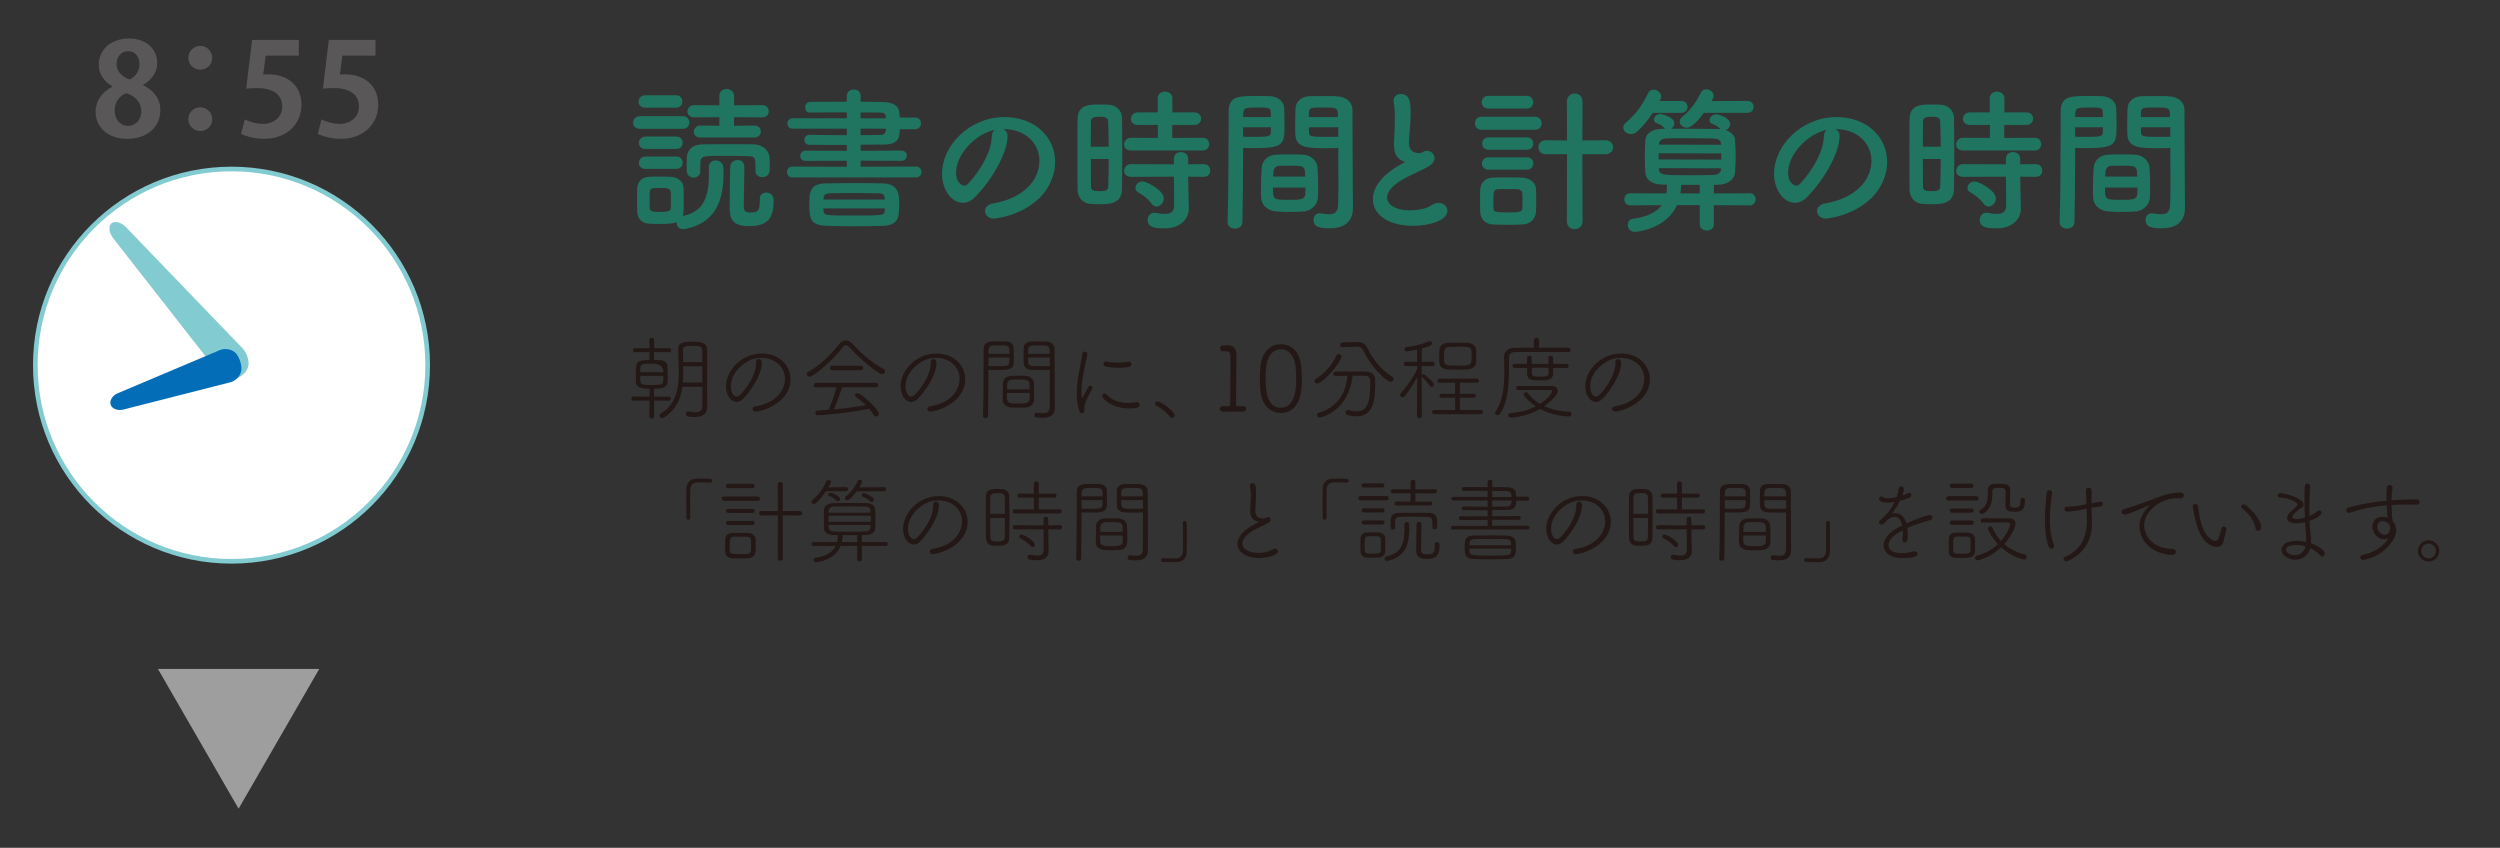 <svg xmlns="http://www.w3.org/2000/svg" id="_&#x30EC;&#x30A4;&#x30E4;&#x30FC;_2" data-name="&#x30EC;&#x30A4;&#x30E4;&#x30FC; 2" viewBox="0 0 468.64 158.93"><rect x="0" y="0" width="468.64" height="158.93" fill="#333333" stroke="none"/><defs><style>      .cls-1 {        fill: #231815;      }      .cls-2 {        fill: #595757;      }      .cls-3 {        fill: #82cbd1;      }      .cls-4 {        fill: #fff;      }      .cls-5, .cls-6 {        fill: none;      }      .cls-7 {        fill: #207561;      }      .cls-6 {        stroke: #82cbd1;        stroke-miterlimit: 10;        stroke-width: .87px;      }      .cls-8 {        fill: #036eb7;      }      .cls-9 {        fill: #9e9e9f;      }    </style></defs><g id="_&#x30EC;&#x30A4;&#x30E4;&#x30FC;_1-2" data-name="&#x30EC;&#x30A4;&#x30E4;&#x30FC; 1"><g><g><g><path class="cls-1" d="M122.61,75.09v2.94c0,.29-.22.43-.43.43-.22,0-.45-.14-.45-.43l.02-2.94-3.01.02c-.26,0-.4-.19-.4-.4,0-.19.14-.38.4-.38l3.01.02v-1.49c-1.24,0-2.49-.07-2.54-1.28-.02-.4-.02-.86-.02-1.33,0-2.38,0-2.76,2.56-2.76v-1.49l-2.73.02c-.24,0-.38-.19-.38-.38s.14-.38.38-.38l2.73.02-.02-1.55c0-.28.22-.41.45-.41.21,0,.43.14.43.41v1.55l2.83-.02c.26,0,.38.19.38.38s-.12.38-.38.38l-2.83-.02-.02,1.49c.43,0,.85,0,1.17.02.74.03,1.33.47,1.36,1.16.03.5.05,1.11.05,1.71,0,.41-.02.85-.03,1.21-.03.71-.54,1.14-1.54,1.23-.31.02-.66.05-1.02.05l.02,1.49,2.76-.02c.26,0,.38.19.38.38,0,.21-.12.4-.38.4l-2.76-.02ZM124.35,69.77q0-1.61-2.16-1.61c-1.76,0-2.12.05-2.16.9,0,.21-.02.45-.02.71h4.34ZM120.02,70.46c0,.35,0,.67.02.97.02.71.62.74,1.93.74.57,0,1.14-.02,1.49-.05.86-.09.9-.17.9-1.66h-4.34ZM132.58,76.14v.05c0,1-.45,1.99-2.33,1.99-1.64,0-1.68-.33-1.68-.59,0-.24.16-.47.4-.47h.09c.47.09.9.16,1.28.16.79,0,1.31-.29,1.31-1.21,0-1.02.02-2.25.02-3.56h-3.73c-.31,2.16-1.19,4.3-3.51,5.79-.1.07-.22.1-.31.1-.28,0-.5-.24-.5-.48,0-.14.07-.28.24-.38,3.01-1.81,3.37-4.99,3.37-7.69v-.73c-.02-1.26-.09-2.45-.09-3.59,0-1.43,1-1.47,2.82-1.47,1.17,0,2.56.03,2.59,1.49,0,.57.02,1.23.02,1.93,0,1.93-.03,4.2-.03,5.68,0,.55.02.98.02,1.28l.03,1.69ZM131.66,68.66h-3.58v1.09c0,.64-.02,1.3-.07,1.95h3.64v-3.04ZM131.66,67.88c0-.79-.02-1.54-.03-2.18-.02-.78-.5-.86-1.68-.86-1.42,0-1.92,0-1.92.86,0,.69.02,1.42.03,2.18h3.59Z"></path><path class="cls-1" d="M141.65,77.16c-.36,0-.57-.24-.57-.5,0-.22.17-.43.55-.5,3.9-.6,5.51-3.07,5.51-5.15s-1.68-3.92-4.42-3.92c-.26,0-.54.02-.81.05-1.95.19-4.91,2.5-4.91,5.22,0,.86.33,1.97,1.09,1.97.19,0,.4-.1.62-.29.48-.43,3.02-3.3,3.02-5.98v-.21c0-.38.22-.54.47-.54.57,0,.6.47.6.76,0,2.21-2.16,5.37-3.52,6.72-.4.4-.81.57-1.21.57-1.07,0-1.99-1.33-1.99-2.94,0-2.94,2.88-6.15,6.7-6.15,3.35,0,5.41,2.28,5.41,4.82,0,4.37-5.27,6.06-6.55,6.06Z"></path><path class="cls-1" d="M165.36,70.15c-.69,0-4.02-2.71-6.05-4.97-.28-.31-.5-.47-.73-.47-.21,0-.42.16-.66.47-1.93,2.47-5.44,5.44-6.15,5.44-.29,0-.52-.24-.52-.5,0-.17.1-.35.33-.47,2.11-1.09,4.37-3.39,5.72-5.15.35-.45.78-.69,1.23-.69.41,0,.86.22,1.3.67,1.73,1.87,3.68,3.59,5.8,4.68.21.1.29.26.29.43,0,.28-.24.55-.57.55ZM157.85,72.58c-.36,1.21-.95,2.87-1.55,4.16,2.06-.19,4.08-.45,6.03-.79-.59-.57-1.23-1.07-1.87-1.54-.12-.09-.19-.21-.19-.31,0-.19.21-.38.47-.38.74,0,4.01,3.04,4.01,3.83,0,.31-.28.52-.54.52-.14,0-.28-.07-.38-.22-.28-.45-.57-.86-.9-1.24-3.85.83-8.88,1.23-9.69,1.23-.26,0-.4-.22-.4-.45s.12-.43.36-.43c.71-.03,1.42-.09,2.11-.14.59-1.21,1.16-2.92,1.5-4.23l-3.87.03c-.28,0-.41-.21-.41-.4,0-.22.16-.45.43-.45h11.21c.29,0,.45.21.45.41,0,.22-.16.43-.45.43l-6.32-.03ZM155.99,69.39c-.28,0-.41-.21-.41-.41s.14-.41.41-.41h5.42c.28,0,.41.21.41.41s-.14.41-.43.41h-5.41Z"></path><path class="cls-1" d="M174.39,77.16c-.36,0-.57-.24-.57-.5,0-.22.17-.43.55-.5,3.9-.6,5.51-3.07,5.51-5.15s-1.68-3.92-4.42-3.92c-.26,0-.54.02-.81.05-1.95.19-4.91,2.5-4.91,5.22,0,.86.33,1.97,1.09,1.97.19,0,.4-.1.62-.29.48-.43,3.02-3.3,3.02-5.98v-.21c0-.38.22-.54.47-.54.57,0,.6.47.6.76,0,2.21-2.16,5.37-3.52,6.72-.4.4-.81.57-1.21.57-1.07,0-1.99-1.33-1.99-2.94,0-2.94,2.88-6.15,6.7-6.15,3.35,0,5.41,2.28,5.41,4.82,0,4.37-5.27,6.06-6.55,6.06Z"></path><path class="cls-1" d="M184.27,77.99c.12-3.21.1-8.77.12-12.51,0-1.49,1.16-1.49,2.69-1.49.59,0,1.19,0,1.52.02.9.03,1.38.55,1.42,1.17.02.48.03,1.07.03,1.64,0,.4-.02.79-.02,1.14-.03,1.4-1.11,1.4-3.26,1.4-.5,0-1.04,0-1.49-.03v1.74c0,2-.02,4.4-.07,6.89,0,.29-.24.43-.48.43s-.47-.14-.47-.4v-.02ZM189.23,66.33c0-1.52,0-1.59-1.95-1.59s-1.99.09-1.99,1.59h3.94ZM185.29,67.02v1.59c.45.03,1.19.03,1.87.03,2.02,0,2.06-.02,2.06-1.62h-3.92ZM192.25,76.38c-.5.03-.97.05-1.43.05-.4,0-.81-.02-1.24-.05-1-.07-1.61-.64-1.62-1.4v-.74c0-.79.02-1.71.05-2.42.03-.69.57-1.31,1.54-1.36.52-.03.97-.03,1.42-.03s.88,0,1.33.03c.92.05,1.43.64,1.49,1.28.05.66.07,1.45.07,2.19,0,.38,0,.73-.02,1.04-.03.78-.6,1.36-1.57,1.42ZM192.98,71.99c-.03-.83-.85-.85-1.88-.85-.43,0-.9,0-1.31.02-.69.02-.97.48-.98.81-.02.24-.03.62-.03,1h4.23l-.02-.98ZM188.76,73.67v.81c0,1,.26,1.17,2.14,1.17,1.09,0,2.07,0,2.11-.88v-1.11h-4.25ZM195.26,69.37c-.74,0-1.45-.02-1.85-.03-1.11-.05-1.5-.64-1.52-1.36,0-.33-.02-.71-.02-1.11,0-.57.02-1.16.03-1.68.02-.64.5-1.14,1.38-1.17.33-.02.97-.02,1.59-.02.47,0,.9,0,1.19.02,1.26.05,1.62.74,1.62,1.4.03,2.94.03,6.11.03,8.72,0,.83.02,1.57.02,2.18,0,1.05-.36,2-2.3,2-1.38,0-1.52-.17-1.52-.52,0-.22.16-.45.41-.45h.07c.45.07.81.1,1.14.1.83,0,1.23-.29,1.24-1.24,0-.22.02-.54.02-5.8v-1.07c-.47.03-1.02.03-1.55.03ZM196.78,66.33c0-1.59-.17-1.59-2-1.59-2.06,0-2.06.03-2.06,1.59h4.06ZM192.72,67.02c0,1.61,0,1.62,2.14,1.62.71,0,1.5,0,1.95-.03,0-.59-.02-1.12-.02-1.59h-4.08Z"></path><path class="cls-1" d="M202.3,77c-.33-1.05-.45-2.16-.45-3.25,0-2.97.9-5.87,1.02-7.39.03-.33.24-.45.45-.45.24,0,.52.17.52.45,0,.03-.02.07-.02.1-.33,1.71-1.11,4.78-1.11,6.91,0,.05.02,1.19.17,1.19.05,0,.1-.07.17-.22.22-.48.79-1.52.97-1.81.09-.16.22-.22.35-.22.22,0,.43.19.43.4,0,.07-.02.12-.05.19-.55.95-1.49,2.57-1.49,3.71,0,.07.02.14.02.22v.07c0,.22-.07.57-.47.57-.19,0-.41-.14-.52-.47ZM211.71,76.57c-3.13,0-5.11-1.76-5.11-2.35,0-.24.22-.45.48-.45.14,0,.29.07.43.22.92,1.07,2.33,1.54,3.99,1.54.47,0,.97-.05,1.49-.12.05,0,.09-.02.12-.02.35,0,.5.24.5.48,0,.38-.17.69-1.9.69ZM209.62,68.95c-.79,0-1.64-.09-2.37-.26-.28-.07-.4-.26-.4-.45,0-.22.19-.47.47-.47.03,0,.07,0,.12.02.64.14,1.31.19,1.95.19.76,0,1.49-.07,2.14-.16h.09c.31,0,.48.21.48.45,0,.29-.02.67-2.49.67Z"></path><path class="cls-1" d="M219.68,78.33c-.14,0-.29-.07-.4-.22-.5-.76-1.66-1.62-2.5-2.06-.17-.09-.26-.24-.26-.38,0-.22.17-.43.45-.43.57,0,3.21,1.81,3.21,2.61,0,.29-.24.48-.5.48Z"></path><path class="cls-1" d="M233.03,77.18h-.03c-.48-.02-1.11-.03-1.74-.03-.76,0-1.52.02-2.02.03-.38.02-.55-.26-.55-.52s.17-.52.52-.52h.03c.26.02.69.02,1.04.02.24,0,.33-.12.33-.35.03-1.85.05-4.7.05-6.74,0-1.12,0-2-.02-2.33-.02-.52-.17-.92-.88-.92-.12,0-.26.02-.45.03h-.05c-.36,0-.55-.28-.55-.55s.19-.55.55-.55.5-.02.85-.02h.05c1.42,0,1.62.93,1.62,2.31,0,.43-.02.85-.02,1.26-.02,1.73-.05,4.15-.05,6.41v1.09c0,.21.12.35.35.35.29,0,.69,0,.95-.02.38-.02.57.24.57.52,0,.26-.17.52-.54.52Z"></path><path class="cls-1" d="M236.27,73.2c-.07-.74-.1-1.47-.1-2.21,0-.67.03-1.36.09-2.07.22-2.85,1.76-4.39,3.85-4.39s3.56,1.45,3.82,4.2c.07.78.12,1.54.12,2.28,0,1.87-.12,6.39-3.94,6.39-2.06,0-3.58-1.45-3.83-4.2ZM242.97,70.87c0-.69-.03-1.38-.1-2.02-.19-2.07-1.21-3.37-2.76-3.37s-2.59,1.35-2.78,3.44c-.05.64-.09,1.3-.09,1.95,0,3.09.55,5.56,2.87,5.56,2.85,0,2.87-4.08,2.87-5.56Z"></path><path class="cls-1" d="M246.41,71.41c0-.16.09-.31.26-.41,1.81-1.11,3.01-2.61,3.85-4.32.1-.22.28-.31.45-.31.26,0,.5.22.5.5,0,.07-.02.14-.05.22-1.28,2.59-3.82,4.8-4.49,4.8-.31,0-.52-.24-.52-.48ZM247.41,78.28c-.31,0-.52-.24-.52-.48,0-.17.12-.35.36-.43,3.73-1.14,5.04-3.94,5.35-6.93-.81,0-1.61.02-2.26.02-.28,0-.41-.19-.41-.4s.16-.41.43-.41c1-.02,2.18-.02,3.32-.02.83,0,1.66,0,2.38.02,1.07.02,1.74.57,1.74,1.64,0,3.82-.31,6.75-3.54,6.75-.52,0-1.09-.09-1.69-.24-.21-.05-.31-.24-.31-.43,0-.26.16-.5.45-.5.05,0,.1,0,.16.02.54.14,1.02.22,1.47.22,1.88,0,2.52-1.47,2.52-5.46,0-.57-.09-1.21-1.02-1.21-.64,0-1.43-.02-2.28-.02-.76,6.87-6.08,7.86-6.15,7.86ZM251.66,65.09h-.02c-.29,0-.43-.22-.43-.45s.14-.45.43-.45l2.68-.07h.09c.78,0,1.47.22,1.85,1,1.05,2.16,2.49,4.11,4.68,5.44.21.12.29.29.29.47,0,.29-.24.55-.55.55-.78,0-3.71-2.83-5.11-5.84-.26-.57-.71-.76-1.3-.76h-.09l-2.52.1Z"></path><path class="cls-1" d="M265.67,70.68c-.66,1.3-1.61,2.68-2.33,3.58-.12.16-.28.22-.41.22-.26,0-.47-.21-.47-.45,0-.12.03-.24.16-.36.86-.9,2.37-2.94,3.06-4.58l-.02-.48-2.11.02c-.28,0-.41-.21-.41-.41s.14-.41.41-.41h2.11l-.03-2.26c-.48.1-1.76.33-1.95.33-.24,0-.4-.22-.4-.43,0-.19.1-.35.31-.38,1.42-.19,2.88-.48,4.28-1.09.05-.02.1-.03.16-.03.22,0,.43.21.43.43s-.22.52-1.92.95l-.03,2.49h2.02c.28,0,.41.21.41.41s-.14.41-.41.41l-2.02-.02c-.02.79-.02,1.47-.02,1.64v.07c.05-.1.19-.19.33-.19.24,0,1.97,1.45,1.97,1.92,0,.26-.22.48-.45.48-.12,0-.22-.05-.31-.19-.35-.52-1.07-1.35-1.47-1.68-.03-.03-.05-.03-.07-.07.02,1.59.05,7.38.05,7.38,0,.28-.22.41-.47.41-.22,0-.45-.14-.45-.41l.05-7.29ZM268.83,77.64c-.26,0-.38-.19-.38-.4,0-.19.12-.38.38-.38h3.96l-.02-2.3h-2.56c-.24,0-.38-.19-.38-.38,0-.17.14-.36.38-.36h2.56v-2.07h-2.97c-.26,0-.38-.19-.38-.38s.12-.38.38-.38h7.08c.24,0,.36.19.36.38s-.12.38-.36.38h-3.23v2.07h2.66c.24,0,.36.19.36.36,0,.19-.12.38-.36.38h-2.66v2.3h3.97c.24,0,.36.19.36.38,0,.21-.12.4-.36.4h-8.79ZM275.1,69.25c-.5.03-1.11.05-1.69.05-.69,0-1.4-.02-1.99-.05-1.07-.05-1.59-.59-1.61-1.38,0-.22-.02-.57-.02-.92,0-.48.02-1.02.03-1.3.05-.76.62-1.35,1.55-1.38.57-.02,1.23-.03,1.88-.03s1.31.02,1.85.03c.92.03,1.57.59,1.61,1.35.02.35.02,1.05.02,1.62v.59c-.03.76-.6,1.35-1.64,1.42ZM273.26,65c-.57,0-1.14.02-1.54.03-.97.05-1.04.52-1.04,1.93,0,1.54.05,1.57,2.59,1.57s2.59-.03,2.59-1.8,0-1.74-2.61-1.74Z"></path><path class="cls-1" d="M287.54,63.82c0-.33.24-.48.48-.48s.48.16.48.48l-.02,1.35c1.95,0,4.02,0,5.51.02.29,0,.43.21.43.4,0,.21-.16.41-.43.41-1.57-.02-4.01-.02-6.17-.02-1.57,0-2.99,0-3.8.02-.86.02-1.17.45-1.17,1.12,0,.59.02,1.23.02,1.88,0,2.92-.17,6.41-1.68,8.58-.12.19-.28.26-.43.26-.28,0-.5-.21-.5-.45,0-.07.02-.16.07-.22,1.42-2,1.66-4.87,1.66-7.5,0-.93-.03-1.83-.05-2.66v-.03c0-1.11.71-1.76,1.95-1.78.95-.02,2.25-.03,3.64-.03v-1.35ZM290.89,72.37c.73,0,1.12.38,1.12.88,0,1.09-2.31,2.76-2.52,2.9,1.24.57,2.78.95,4.68,1.02.26,0,.41.22.41.45s-.16.45-.5.45c-.26,0-2.92-.09-5.37-1.42-2.59,1.5-5.37,1.64-5.51,1.64-.29,0-.45-.22-.45-.43s.12-.4.4-.41c1.9-.16,3.47-.6,4.75-1.28-1.36-.92-2.3-2-2.3-2.25,0-.22.24-.41.47-.41.12,0,.22.03.29.14.6.79,1.35,1.5,2.31,2.07,1.42-.92,2.31-2.11,2.31-2.35,0-.17-.17-.26-.54-.26h-.07c-.43.02-4.54.02-5.79.02-.24,0-.38-.19-.38-.4,0-.17.12-.36.36-.36h6.3ZM291.15,68.97c0,.38,0,.78-.02,1.14-.05,1.19-1.21,1.19-2.5,1.19-1.4,0-2.33-.02-2.35-1.19,0-.33-.02-.73-.02-1.14h-2.35c-.26,0-.38-.19-.38-.38s.12-.38.38-.38h2.33c0-.4.02-.81.02-1.17,0-.24.22-.36.45-.36.21,0,.43.12.43.36,0,.35-.02.76-.02,1.17h3.16c0-.4,0-.81-.02-1.17v-.02c0-.22.21-.35.41-.35.22,0,.45.14.47.38v1.16h2.54c.26,0,.38.19.38.38s-.12.38-.38.38h-2.54ZM287.14,68.94c0,.36,0,.71.02,1,.03.62.38.67,1.57.67,1.28,0,1.54-.12,1.54-.67,0-.29.02-.64.02-1h-3.14Z"></path><path class="cls-1" d="M302.74,77.16c-.36,0-.57-.24-.57-.5,0-.22.17-.43.55-.5,3.9-.6,5.51-3.07,5.51-5.15s-1.68-3.92-4.42-3.92c-.26,0-.54.02-.81.05-1.95.19-4.91,2.5-4.91,5.22,0,.86.33,1.97,1.09,1.97.19,0,.4-.1.62-.29.48-.43,3.02-3.3,3.02-5.98v-.21c0-.38.22-.54.47-.54.57,0,.6.47.6.76,0,2.21-2.16,5.37-3.52,6.72-.4.4-.81.57-1.21.57-1.07,0-1.99-1.33-1.99-2.94,0-2.94,2.88-6.15,6.7-6.15,3.35,0,5.41,2.28,5.41,4.82,0,4.37-5.27,6.06-6.55,6.06Z"></path><path class="cls-1" d="M129.4,91.78c-.02.62-.03,1.35-.03,2.14,0,.98.02,2.04.03,3.14,0,.24-.19.38-.38.38-.17,0-.35-.12-.35-.36,0-.97-.02-1.92-.02-2.83s.02-1.78.02-2.56c.02-1.14.62-1.92,1.85-1.95.29-.02.57-.02.85-.02,1.95,0,2.14.02,2.14.4,0,.19-.14.36-.38.36h-.05c-.57-.05-.93-.05-2.38-.05-.73.02-1.26.43-1.3,1.35Z"></path><path class="cls-1" d="M135.72,93.88c-.28,0-.43-.21-.43-.41,0-.19.16-.4.43-.4h6.32c.29,0,.43.21.43.4,0,.21-.14.41-.43.41h-6.32ZM138.69,104.68c-.57,0-1.12-.02-1.47-.03-.81-.05-1.24-.54-1.28-1.24-.02-.35-.02-.76-.02-1.17s0-.81.02-1.09c.03-.69.45-1.21,1.24-1.24.4-.02.92-.03,1.42-.03.62,0,1.24.02,1.68.03.78.03,1.33.52,1.36,1.14.02.33.03.85.03,1.33,0,1.16,0,2.19-1.47,2.28-.38.02-.95.03-1.52.03ZM136.48,91.5c-.26,0-.4-.21-.4-.41,0-.19.14-.4.4-.4h4.58c.26,0,.4.21.4.4,0,.21-.14.41-.4.41h-4.58ZM136.51,96.15c-.28,0-.41-.19-.41-.38s.14-.38.41-.38h4.58c.26,0,.4.19.4.38s-.14.38-.4.38h-4.58ZM136.51,98.41c-.28,0-.41-.19-.41-.38s.14-.38.41-.38h4.58c.26,0,.4.19.4.38s-.14.38-.4.38h-4.58ZM140.8,102.24c0-1.24-.05-1.61-.81-1.62-.29-.02-.78-.02-1.24-.02s-.93,0-1.21.02c-.76.03-.76.64-.76,1.66,0,.35,0,.69.02.93.05.59.24.67,1.93.67,1.57,0,1.99,0,2.04-.69.02-.24.03-.6.03-.95ZM145.81,96.61l-3.07.02c-.28,0-.43-.21-.43-.43,0-.21.16-.41.43-.41l3.07.02-.02-4.99c0-.33.24-.48.48-.48s.48.16.48.48l-.02,4.99,3.16-.02c.31,0,.47.21.47.43,0,.21-.16.41-.47.41l-3.16-.02.02,8.08c0,.29-.24.43-.48.43s-.48-.14-.48-.43l.02-8.08Z"></path><path class="cls-1" d="M161.57,102.33v2.49c0,.28-.22.41-.43.41-.22,0-.45-.14-.45-.41v-2.49h-3.11c-1.09,2.76-4.47,3.07-4.61,3.07-.31,0-.47-.22-.47-.43,0-.19.1-.38.33-.41,2.07-.28,3.25-1.05,3.82-2.23l-4.18.02c-.26,0-.38-.19-.38-.38,0-.17.12-.36.38-.36h4.44c.1-.4.16-.83.16-1.3-.31,0-.6-.02-.9-.02-1.09-.02-1.69-.52-1.71-1.28-.02-.69-.02-1.24-.02-1.76s0-1.04.02-1.66c.02-.62.57-1.24,1.69-1.28.92-.03,2-.03,3.09-.03s2.23,0,3.23.03c.97.02,1.55.54,1.59,1.19.03.6.05,1.16.05,1.71s-.02,1.12-.05,1.78c-.03.78-.66,1.28-1.66,1.3-.26,0-.54.02-.83.02v1.3h4.46c.28,0,.4.19.4.36,0,.19-.12.38-.4.38l-4.46-.02ZM154.83,92.09c-.38.57-1.69,2.38-2.26,2.38-.24,0-.45-.19-.45-.4,0-.1.05-.22.17-.33,1.21-1.05,2-2.16,2.64-3.56.07-.16.22-.22.36-.22.24,0,.5.17.5.41,0,.19-.47.93-.5.98l3.33-.03c.24,0,.36.19.36.38s-.12.38-.36.38h-3.8ZM156.82,93.88c-.4-.47-.97-.74-1.38-.9-.14-.05-.19-.16-.19-.24,0-.19.17-.38.43-.38s1.81.66,1.81,1.17c0,.24-.24.45-.45.45-.09,0-.17-.03-.22-.1ZM163.19,96.11c0-.12-.02-.24-.02-.36-.03-.5-.36-.78-1.05-.79-.79-.02-1.81-.03-2.85-.03s-2.07.02-2.9.03c-.69.02-1.02.4-1.04.81l-.02.35h7.88ZM155.32,96.68v1.14h7.91c.02-.19.02-.38.02-.57s0-.38-.02-.57h-7.91ZM163.19,98.41h-7.88l.02.4c.02.52.33.79,1.05.83.81.02,1.83.03,2.85.03s2.06-.02,2.9-.03c.66-.02,1.02-.28,1.04-.81l.02-.41ZM160.69,100.31h-2.71c-.02.47-.07.9-.17,1.31h2.88v-1.31ZM160.6,92.09c-.52.73-1.36,1.69-1.76,1.69-.26,0-.47-.19-.47-.4,0-.1.05-.21.17-.31,1.17-.93,1.73-1.87,2.26-2.94.07-.16.21-.21.35-.21.24,0,.48.17.48.4,0,.03-.03.24-.54,1.04l4.65-.03c.24,0,.36.19.36.38s-.12.38-.36.38h-5.15ZM163.12,93.99c-.4-.47-.98-.73-1.4-.88-.14-.05-.21-.16-.21-.26,0-.19.19-.38.45-.38.33,0,1.85.69,1.85,1.21,0,.24-.22.43-.43.43-.1,0-.19-.03-.26-.12Z"></path><path class="cls-1" d="M174.85,103.88c-.36,0-.57-.24-.57-.5,0-.22.17-.43.55-.5,3.9-.6,5.51-3.07,5.51-5.15s-1.68-3.92-4.42-3.92c-.26,0-.54.02-.81.05-1.95.19-4.91,2.5-4.91,5.22,0,.86.33,1.97,1.09,1.97.19,0,.4-.1.62-.29.48-.43,3.02-3.3,3.02-5.98v-.21c0-.38.22-.54.47-.54.57,0,.6.47.6.76,0,2.21-2.16,5.37-3.52,6.72-.4.4-.81.57-1.21.57-1.07,0-1.99-1.33-1.99-2.94,0-2.94,2.88-6.15,6.7-6.15,3.35,0,5.41,2.28,5.41,4.82,0,4.37-5.27,6.06-6.55,6.06Z"></path><path class="cls-1" d="M186.95,102.31c-.28,0-.55,0-.83-.02-.79-.05-1.3-.66-1.31-1.45-.02-1.07-.02-2.54-.02-3.97s0-2.85.02-3.82c.03-1.38,1.26-1.4,2.19-1.4.28,0,.55.02.79.03.85.05,1.38.62,1.4,1.3.03,1,.05,2.31.05,3.66,0,1.54-.02,3.09-.05,4.2-.03,1.38-1.04,1.47-2.25,1.47ZM188.38,96.32c0-1.17,0-2.3-.03-3.09-.03-.74-.52-.79-1.35-.79s-1.31.02-1.35.81c-.02.71-.03,1.85-.03,3.07h2.76ZM185.62,97.1c0,1.38.02,2.75.03,3.59.02.74.33.81,1.33.81.81,0,1.35-.05,1.36-.83.03-.93.03-2.25.03-3.58h-2.76ZM190.24,96.25c-.28,0-.41-.19-.41-.38,0-.21.14-.4.41-.4l3.58.02-.02-2.21-2.68.02c-.28,0-.41-.19-.41-.38s.14-.4.41-.4l2.68.02v-1.9c0-.28.22-.41.45-.41.24,0,.47.14.47.41v1.9l2.95-.02c.26,0,.4.19.4.38,0,.21-.14.4-.4.4l-2.95-.02v2.21l3.94-.02c.26,0,.38.19.38.38,0,.21-.12.4-.38.4h-8.41ZM195.63,99.22l-5.39.02c-.28,0-.4-.19-.4-.38,0-.21.14-.41.4-.41l5.37.02v-1.19c0-.28.22-.4.45-.4.21,0,.43.12.43.4l.02,1.19,2.23-.02c.24,0,.36.19.36.4,0,.19-.12.4-.36.4l-2.23-.02.02,2.18.05,1.73v.1c0,.81-.36,1.78-2.25,1.78-1.68,0-1.71-.36-1.71-.59s.16-.45.43-.45h.09c.5.09.95.16,1.33.16.73,0,1.17-.26,1.17-1.09l-.02-3.82ZM193.23,102.38c-.54-.71-1.54-1.26-1.99-1.49-.14-.07-.21-.17-.21-.28,0-.21.21-.41.45-.41.41,0,2.52,1.21,2.52,1.88,0,.28-.19.5-.43.5-.1,0-.24-.07-.35-.21Z"></path><path class="cls-1" d="M201.73,104.71c.12-3.21.1-8.77.12-12.51,0-1.49,1.16-1.49,2.69-1.49.59,0,1.19,0,1.52.02.9.03,1.38.55,1.42,1.17.02.48.03,1.07.03,1.64,0,.4-.02.79-.02,1.14-.03,1.4-1.11,1.4-3.26,1.4-.5,0-1.04,0-1.49-.03v1.74c0,2-.02,4.4-.07,6.89,0,.29-.24.43-.48.43s-.47-.14-.47-.4v-.02ZM206.69,93.05c0-1.52,0-1.59-1.95-1.59s-1.99.09-1.99,1.59h3.94ZM202.75,93.75v1.59c.45.03,1.19.03,1.87.03,2.02,0,2.06-.02,2.06-1.62h-3.92ZM209.71,103.11c-.5.03-.97.05-1.43.05-.4,0-.81-.02-1.24-.05-1-.07-1.61-.64-1.62-1.4v-.74c0-.79.02-1.71.05-2.42.03-.69.57-1.31,1.54-1.36.52-.03.97-.03,1.42-.03s.88,0,1.33.03c.92.05,1.43.64,1.49,1.28.05.66.07,1.45.07,2.19,0,.38,0,.73-.02,1.04-.03.78-.6,1.36-1.57,1.42ZM210.44,98.72c-.03-.83-.85-.85-1.88-.85-.43,0-.9,0-1.31.02-.69.02-.97.48-.98.81-.02.24-.03.62-.03,1h4.23l-.02-.98ZM206.22,100.4v.81c0,1,.26,1.17,2.14,1.17,1.09,0,2.07,0,2.11-.88v-1.11h-4.25ZM212.72,96.09c-.74,0-1.45-.02-1.85-.03-1.11-.05-1.5-.64-1.52-1.36,0-.33-.02-.71-.02-1.11,0-.57.02-1.16.03-1.68.02-.64.5-1.14,1.38-1.17.33-.02.97-.02,1.59-.02.47,0,.9,0,1.19.02,1.26.05,1.62.74,1.62,1.4.03,2.94.03,6.11.03,8.72,0,.83.02,1.57.02,2.18,0,1.05-.36,2-2.3,2-1.38,0-1.52-.17-1.52-.52,0-.22.16-.45.41-.45h.07c.45.07.81.1,1.14.1.83,0,1.23-.29,1.24-1.24,0-.22.02-.54.02-5.8v-1.07c-.47.03-1.02.03-1.55.03ZM214.24,93.05c0-1.59-.17-1.59-2-1.59-2.06,0-2.06.03-2.06,1.59h4.06ZM210.18,93.75c0,1.61,0,1.62,2.14,1.62.71,0,1.5,0,1.95-.03,0-.59-.02-1.12-.02-1.59h-4.08Z"></path><path class="cls-1" d="M221.73,103.32c.02-.62.03-1.35.03-2.14,0-.98-.02-2.04-.03-3.14,0-.24.19-.38.38-.38.17,0,.35.12.35.36.02.97.02,1.92.02,2.83s0,1.76-.02,2.56c-.02,1.14-.62,1.92-1.85,1.95-.29.02-.57.02-.85.02-1.95,0-2.14-.02-2.14-.4,0-.19.14-.36.38-.36h.05c.48.05.81.05,2.38.05.73-.02,1.26-.43,1.3-1.35Z"></path><path class="cls-1" d="M234.36,95.65c0-.36.02-.73.05-1.09.05-.6.07-1.12.07-1.54,0-.92-.09-1.43-.17-1.85-.02-.05-.02-.1-.02-.14,0-.31.24-.47.48-.47.57,0,.69.54.69,2.11,0,.45-.02.98-.07,1.66-.03.38-.07.81-.07,1.23,0,1.02.29,1.64,1.57,1.64.24,0,.47-.14.62-.21.07-.03.14-.05.21-.05.26,0,.48.21.48.47,0,.19-.1.38-.4.57-.59.36-2.07,1-2.85,1.45-1.33.76-2.06,1.68-2.06,2.47,0,1.26,1.66,1.74,3.06,1.74s2.33-.47,2.59-.64c.17-.12.35-.17.48-.17.31,0,.52.22.52.48,0,.92-2.45,1.3-3.37,1.3-2.78,0-4.2-1.26-4.2-2.66,0-1.04.76-2.23,2.59-3.33.52-.31,1.16-.6,1.49-.81-1.05-.09-1.71-.76-1.71-2.16Z"></path><path class="cls-1" d="M248.68,91.78c-.02.62-.03,1.35-.03,2.14,0,.98.02,2.04.03,3.14,0,.24-.19.38-.38.38-.17,0-.35-.12-.35-.36,0-.97-.02-1.92-.02-2.83s.02-1.78.02-2.56c.02-1.14.62-1.92,1.85-1.95.29-.02.57-.02.85-.02,1.95,0,2.14.02,2.14.4,0,.19-.14.36-.38.36h-.05c-.57-.05-.93-.05-2.38-.05-.73.02-1.26.43-1.3,1.35Z"></path><path class="cls-1" d="M255.06,93.78c-.29,0-.45-.19-.45-.38,0-.22.17-.43.45-.43h4.82c.29,0,.43.21.43.4,0,.21-.14.41-.43.41h-4.82ZM258.37,104.52c-.36.02-.74.03-1.12.03s-.73-.02-1.07-.03c-.73-.05-1.12-.5-1.14-1.14,0-.45-.02-.86-.02-1.26s.02-.78.02-1.16c.02-.64.41-1.11,1.11-1.14.38-.02.74-.03,1.07-.03.41,0,.81.02,1.23.03.67.03,1.19.45,1.21,1.04.02.4.02.85.02,1.28s0,.85-.02,1.23c-.02.62-.45,1.11-1.28,1.16ZM255.65,91.38c-.28,0-.41-.19-.41-.38s.16-.4.41-.4h3.47c.26,0,.4.19.4.38,0,.21-.14.4-.4.4h-3.47ZM255.66,96.06c-.28,0-.42-.19-.42-.38s.16-.4.42-.4h3.49c.26,0,.4.19.4.38,0,.21-.14.4-.4.4h-3.49ZM255.66,98.31c-.28,0-.42-.17-.42-.36s.16-.4.42-.4h3.49c.26,0,.4.19.4.38s-.14.38-.4.38h-3.49ZM258.86,102.16c0-.38,0-.76-.02-1.02-.03-.64-.45-.64-1.54-.64-.29,0-.57,0-.83.02-.66.02-.66.33-.66,1.64,0,.4.02.78.02,1.05.03.59.47.59,1.45.59,1.16,0,1.54-.05,1.55-.62.02-.26.02-.64.02-1.02ZM263.25,98.29c0-.28.22-.41.45-.41.45,0,.48.26.48,1.19,0,2.75-.64,5.37-4.04,6.05-.07.02-.12.02-.17.02-.31,0-.43-.19-.43-.4,0-.19.12-.4.31-.43,2.88-.52,3.42-2.59,3.42-5.15,0-.28,0-.57-.02-.85v-.02ZM268.5,98.15c0-.85-.02-1.24-1-1.26-.71-.02-2-.03-3.16-.03-2.71,0-2.82,0-2.82,1.07,0,.29.02.73.02.98v.02c0,.24-.21.36-.41.36-.45,0-.47-.29-.47-1.04,0-1.19.02-2.09,1.64-2.11,1.02-.02,2.07-.02,3.13-.02.78,0,1.57,0,2.35.02,1.62.02,1.64,1.09,1.64,2.06,0,.78-.03,1.02-.5,1.02-.21,0-.41-.12-.41-.35v-.73ZM261.81,94.76c-.29,0-.41-.17-.41-.35,0-.19.16-.4.41-.4l2.61.02v-1.57l-3.3.02c-.28,0-.41-.19-.41-.36,0-.21.16-.41.41-.41l3.3.02v-1.38c0-.29.22-.43.43-.43.24,0,.47.16.47.43v1.38l3.63-.02c.28,0,.4.19.4.38,0,.21-.12.4-.4.4l-3.63-.02v1.57l2.78-.02c.26,0,.38.17.38.36s-.14.38-.4.38h-6.27ZM269.38,101.61c.22,0,.47.16.47.43v.12c0,1.87-.47,2.61-2.44,2.61-1.28,0-1.93-.41-1.93-1.57,0-.69.03-4.46.07-4.99.02-.26.24-.38.45-.38.45,0,.45.41.45.64,0,.98-.07,3.45-.07,4.35,0,.74.05,1.09,1.14,1.09,1.19,0,1.43-.29,1.43-1.66v-.24c0-.26.21-.4.43-.4Z"></path><path class="cls-1" d="M272.32,99.29c-.22,0-.33-.17-.33-.35,0-.19.1-.36.33-.36l6.55.02v-1.14l-5.03.02c-.24,0-.36-.17-.36-.35,0-.19.12-.36.36-.36l5.03.02v-1.14c-1.5,0-3.02,0-4.56-.02-.21,0-.31-.16-.31-.33s.12-.35.33-.35c1.42.02,2.95.03,4.53.03v-1.16h-6.46c-.22,0-.33-.17-.33-.33,0-.17.1-.35.33-.35h6.46v-1.14c-1.62,0-3.3,0-4.53.02-.19,0-.29-.17-.29-.35s.1-.36.33-.36h4.49v-.98c0-.28.22-.41.45-.41s.43.14.43.41v.98c.98,0,1.93,0,2.82.02,1.64.03,1.64.93,1.64,1.78h2.11c.24,0,.36.19.36.36,0,.19-.12.38-.36.38h-2.09c0,.74,0,1.71-1.64,1.74-.95.02-1.9.03-2.85.03v1.14l4.99-.02c.22,0,.35.17.35.35,0,.19-.12.36-.35.36l-4.99-.02v1.14l6.63-.02c.24,0,.35.17.35.35,0,.19-.1.36-.35.36h-14.03ZM279.12,104.85c-.92,0-1.8-.02-2.76-.05-1.69-.05-1.8-.71-1.8-2.25,0-1.33.07-2.14,1.73-2.16.9-.02,1.97-.03,3.07-.03s2.19.02,3.11.03c1.05.02,1.61.57,1.66,1.28.02.28.03.59.03.92,0,1.23-.02,2.18-1.73,2.21-1.21.03-2.28.05-3.32.05ZM275.44,102.83c0,.16.02.33.02.47.05.83.33.85,4.18.85,3.56,0,3.63,0,3.63-1.31h-7.82ZM283.27,102.21c0-.69-.09-1.14-1.05-1.16-.88-.02-1.92-.03-2.92-.03s-1.99.02-2.78.03c-.73.02-1.04.29-1.05.85v.31h7.81ZM279.73,93.83l-.02,1.14c.9,0,1.81,0,2.68-.02.85-.02.95-.47.95-1.12h-3.61ZM283.34,93.16c0-.62-.14-1.11-.95-1.12-.78-.02-1.69-.02-2.66-.02v1.14h3.61Z"></path><path class="cls-1" d="M295.41,103.88c-.36,0-.57-.24-.57-.5,0-.22.17-.43.55-.5,3.9-.6,5.51-3.07,5.51-5.15s-1.68-3.92-4.42-3.92c-.26,0-.54.02-.81.05-1.95.19-4.91,2.5-4.91,5.22,0,.86.33,1.97,1.09,1.97.19,0,.4-.1.62-.29.48-.43,3.02-3.3,3.02-5.98v-.21c0-.38.22-.54.47-.54.57,0,.6.47.6.76,0,2.21-2.16,5.37-3.52,6.72-.4.4-.81.57-1.21.57-1.07,0-1.99-1.33-1.99-2.94,0-2.94,2.88-6.15,6.7-6.15,3.35,0,5.41,2.28,5.41,4.82,0,4.37-5.27,6.06-6.55,6.06Z"></path><path class="cls-1" d="M307.51,102.31c-.28,0-.55,0-.83-.02-.79-.05-1.3-.66-1.31-1.45-.02-1.07-.02-2.54-.02-3.97s0-2.85.02-3.82c.03-1.38,1.26-1.4,2.19-1.4.28,0,.55.02.79.03.85.05,1.38.62,1.4,1.3.03,1,.05,2.31.05,3.66,0,1.54-.02,3.09-.05,4.2-.03,1.38-1.04,1.47-2.25,1.47ZM308.94,96.32c0-1.17,0-2.3-.03-3.09-.03-.74-.52-.79-1.35-.79s-1.31.02-1.35.81c-.02.71-.03,1.85-.03,3.07h2.76ZM306.18,97.1c0,1.38.02,2.75.03,3.59.02.74.33.81,1.33.81.81,0,1.35-.05,1.36-.83.03-.93.03-2.25.03-3.58h-2.76ZM310.81,96.25c-.28,0-.41-.19-.41-.38,0-.21.14-.4.41-.4l3.58.02-.02-2.21-2.68.02c-.28,0-.41-.19-.41-.38s.14-.4.41-.4l2.68.02v-1.9c0-.28.22-.41.45-.41.24,0,.47.14.47.41v1.9l2.95-.02c.26,0,.4.19.4.38,0,.21-.14.4-.4.4l-2.95-.02v2.21l3.94-.02c.26,0,.38.19.38.38,0,.21-.12.4-.38.4h-8.41ZM316.19,99.22l-5.39.02c-.28,0-.4-.19-.4-.38,0-.21.14-.41.4-.41l5.37.02v-1.19c0-.28.22-.4.45-.4.21,0,.43.12.43.4l.02,1.19,2.23-.02c.24,0,.36.19.36.4,0,.19-.12.4-.36.4l-2.23-.02.02,2.18.05,1.73v.1c0,.81-.36,1.78-2.25,1.78-1.68,0-1.71-.36-1.71-.59s.16-.45.43-.45h.09c.5.09.95.16,1.33.16.73,0,1.17-.26,1.17-1.09l-.02-3.82ZM313.79,102.38c-.54-.71-1.54-1.26-1.99-1.49-.14-.07-.21-.17-.21-.28,0-.21.21-.41.45-.41.41,0,2.52,1.21,2.52,1.88,0,.28-.19.5-.43.5-.1,0-.24-.07-.35-.21Z"></path><path class="cls-1" d="M322.29,104.71c.12-3.21.1-8.77.12-12.51,0-1.49,1.16-1.49,2.69-1.49.59,0,1.19,0,1.52.02.9.03,1.38.55,1.42,1.17.02.48.03,1.07.03,1.64,0,.4-.02.79-.02,1.14-.03,1.4-1.11,1.4-3.26,1.4-.5,0-1.04,0-1.49-.03v1.74c0,2-.02,4.4-.07,6.89,0,.29-.24.43-.48.43s-.47-.14-.47-.4v-.02ZM327.25,93.05c0-1.52,0-1.59-1.95-1.59s-1.99.09-1.99,1.59h3.94ZM323.31,93.75v1.59c.45.03,1.19.03,1.87.03,2.02,0,2.06-.02,2.06-1.62h-3.92ZM330.27,103.11c-.5.03-.97.05-1.43.05-.4,0-.81-.02-1.24-.05-1-.07-1.61-.64-1.62-1.4v-.74c0-.79.02-1.71.05-2.42.03-.69.57-1.31,1.54-1.36.52-.03.97-.03,1.42-.03s.88,0,1.33.03c.92.05,1.43.64,1.49,1.28.05.66.07,1.45.07,2.19,0,.38,0,.73-.02,1.04-.03.78-.6,1.36-1.57,1.42ZM331,98.72c-.03-.83-.85-.85-1.88-.85-.43,0-.9,0-1.31.02-.69.02-.97.48-.98.81-.02.24-.03.62-.03,1h4.23l-.02-.98ZM326.78,100.4v.81c0,1,.26,1.17,2.14,1.17,1.09,0,2.07,0,2.11-.88v-1.11h-4.25ZM333.28,96.09c-.74,0-1.45-.02-1.85-.03-1.11-.05-1.5-.64-1.52-1.36,0-.33-.02-.71-.02-1.11,0-.57.02-1.16.03-1.68.02-.64.5-1.14,1.38-1.17.33-.02.97-.02,1.59-.02.47,0,.9,0,1.19.02,1.26.05,1.62.74,1.62,1.4.03,2.94.03,6.11.03,8.72,0,.83.02,1.57.02,2.18,0,1.05-.36,2-2.3,2-1.38,0-1.52-.17-1.52-.52,0-.22.16-.45.41-.45h.07c.45.07.81.1,1.14.1.83,0,1.23-.29,1.24-1.24,0-.22.02-.54.02-5.8v-1.07c-.47.03-1.02.03-1.55.03ZM334.8,93.05c0-1.59-.17-1.59-2-1.59-2.06,0-2.06.03-2.06,1.59h4.06ZM330.74,93.75c0,1.61,0,1.62,2.14,1.62.71,0,1.5,0,1.95-.03,0-.59-.02-1.12-.02-1.59h-4.08Z"></path><path class="cls-1" d="M342.29,103.32c.02-.62.03-1.35.03-2.14,0-.98-.02-2.04-.03-3.14,0-.24.19-.38.38-.38.17,0,.35.12.35.36.02.97.02,1.92.02,2.83s0,1.76-.02,2.56c-.02,1.14-.62,1.92-1.85,1.95-.29.02-.57.02-.85.02-1.95,0-2.14-.02-2.14-.4,0-.19.14-.36.38-.36h.05c.48.05.81.05,2.38.05.73-.02,1.26-.43,1.3-1.35Z"></path><path class="cls-1" d="M354.9,94.13c-.4.07-.76.1-1.07.1-.95,0-1.61-.31-1.61-.76,0-.21.17-.41.43-.41.12,0,.26.05.41.16.21.14.5.19.85.19.21,0,.64-.02,1.61-.22.22-.59.29-.93.4-1.62.05-.28.24-.4.45-.4.26,0,.52.17.52.47,0,.41-.24,1.09-.31,1.26.41-.14.79-.29,1.05-.45.09-.05.17-.07.26-.07.24,0,.43.17.43.41,0,.52-1.05.81-2.16,1.09-.33.69-.83,1.5-1.42,2.37.19-.03.36-.07.54-.07.95,0,1.73.64,2.09,1.92,3.02-1.35,4.2-1.55,4.37-1.55.35,0,.52.22.52.47,0,.17-.1.36-.33.43-.66.21-1.16.35-1.93.59-.85.26-1.71.6-2.45.93.03.35.07.71.07,1.09,0,.9-.03,1.64-.6,1.64-.22,0-.41-.17-.41-.52v-.12c.05-.45.09-.88.09-1.26,0-.14,0-.28-.02-.41-1.31.69-2.66,1.57-2.66,2.76,0,.78.64,1.55,2.4,1.55.83,0,1.66-.17,2.12-.31.12-.03.22-.05.33-.05.36,0,.59.22.59.48,0,.78-2.11.81-2.71.81-2.75,0-3.66-1.33-3.66-2.42,0-.66.36-2.23,3.47-3.71-.22-1.04-.71-1.62-1.42-1.62-.36,0-.78.16-1.23.47-.62.69-.9.98-1.24.98-.24,0-.45-.17-.45-.4,0-.12.07-.28.24-.41.83-.71,1.8-1.59,2.69-3.4l-.24.03Z"></path><path class="cls-1" d="M365.22,93.83c-.28,0-.43-.21-.43-.41,0-.19.16-.4.43-.4h5.27c.29,0,.43.21.43.4,0,.21-.14.41-.43.41h-5.27ZM368.91,104.56c-.36.02-.79.03-1.23.03s-.85-.02-1.19-.03c-.74-.05-1.16-.5-1.17-1.16-.02-.38-.02-.73-.02-1.05,0-.47,0-.9.02-1.33.02-.66.43-1.12,1.14-1.16.4-.02.79-.03,1.17-.03.48,0,.93.02,1.35.03.69.03,1.23.47,1.24,1.05.02.4.02.83.02,1.26s0,.83-.02,1.21c-.02.64-.48,1.12-1.31,1.17ZM365.91,91.47c-.28,0-.41-.21-.41-.41,0-.19.14-.4.41-.4h3.64c.28,0,.4.21.4.4,0,.21-.12.41-.4.41h-3.64ZM365.92,96.11c-.28,0-.43-.21-.43-.4,0-.21.16-.4.43-.4h3.66c.28,0,.4.19.4.4,0,.19-.12.4-.4.4h-3.66ZM365.92,98.38c-.28,0-.43-.21-.43-.4,0-.21.16-.4.43-.4h3.66c.28,0,.4.19.4.4,0,.19-.12.4-.4.4h-3.66ZM369.4,102.19c0-.38,0-.74-.02-1-.03-.6-.43-.62-1.66-.62-.33,0-.66,0-.92.02-.66.03-.66.36-.66,1.61,0,.38.02.74.02,1.02.02.5.28.59,1.55.59,1.43,0,1.64-.1,1.66-.62.02-.26.02-.62.02-.98ZM370.71,105.04c-.28,0-.48-.22-.48-.47,0-.17.1-.35.38-.41,1.62-.45,2.94-1.24,3.92-2.16-1.23-1.3-1.87-2.69-1.87-2.95s.26-.41.48-.41c.12,0,.26.05.31.19.4.93.93,1.83,1.64,2.59,1.31-1.49,1.71-2.85,1.71-3.09,0-.28-.19-.4-.62-.4-1.19,0-3.2.02-4.56.03-.24,0-.35-.21-.35-.4,0-.21.1-.4.31-.4h4.89c1.02.02,1.35.43,1.35.97,0,1.02-1.35,3.02-2.11,3.87.98.86,2.25,1.54,3.8,1.92.28.07.4.28.4.48,0,.24-.17.48-.5.48-.03,0-2.18-.36-4.28-2.28-2.07,1.93-4.25,2.44-4.42,2.44ZM377.48,95.92c-1.24,0-1.55-.35-1.55-1.28,0-.74.03-1.95.03-2.52,0-.62-.38-.67-1.11-.67-.95,0-1.36.02-1.36.73,0,1.55-.14,3.13-1.68,4.09-.1.07-.21.1-.31.1-.29,0-.48-.26-.48-.48,0-.12.05-.24.19-.31,1.28-.64,1.42-1.81,1.42-3.26v-.4c0-1.17.86-1.24,1.99-1.24,1.45,0,2.21.05,2.21,1.28,0,.86-.05,1.83-.05,2.56,0,.55.24.64.88.64.78,0,1.07-.19,1.07-1.24,0-.36.02-.6.43-.6s.43.24.43.55c0,1.9-.85,2.07-2.11,2.07Z"></path><path class="cls-1" d="M384.03,102.42c-.55-1.35-.69-3.16-.69-4.85,0-1.09.05-2.14.12-2.97.07-.95.16-1.54.21-2.26.02-.31.26-.45.48-.45.26,0,.52.16.52.45,0,.09-.02.26-.26,2.26-.12,1.04-.17,1.95-.17,2.76,0,2.14.36,3.59.76,4.72.03.09.05.17.05.26,0,.31-.22.52-.48.52-.19,0-.41-.12-.54-.43ZM387.51,95.9c-.33,0-.52-.24-.52-.48,0-.22.17-.45.57-.45.66,0,1.43,0,2.63-.28.24-.05.55-.12.92-.19-.03-1.16-.05-2-.1-2.49v-.09c0-.33.24-.48.52-.48.54,0,.57.38.57.88s-.03,1.14-.03,2q1.61-.28,1.64-.28c.33,0,.48.19.48.41s-.17.47-.52.5c-.5.07-1.07.16-1.61.24,0,.66.03,1.43.07,2.3.02.19.02.36.02.55,0,3.32-1.5,5.72-4.51,7.13-.1.05-.21.07-.29.07-.29,0-.52-.22-.52-.45,0-.17.1-.35.36-.45,2.73-1.16,4.01-3.54,4.01-6.58v-.29c-.02-.78-.03-1.49-.05-2.12-2.12.45-3.09.54-3.63.54Z"></path><path class="cls-1" d="M407.14,104.04h-.1c-3.97-.29-5.98-2.88-5.98-5.39,0-2.04,1.5-3.52,1.76-3.73.09-.07.14-.14.14-.17s-.02-.03-.07-.03c-.03,0-.1.02-.19.05-.24.12-3.64,1.69-4.39,1.69-.4,0-.6-.24-.6-.5,0-.22.16-.47.48-.55,1.93-.5,5.15-1.73,5.92-2.04,1.49-.59,3.07-1.05,4.54-1.05.5,0,.73.28.73.55,0,.35-.24.55-.74.55h-.19c-.16-.02-.29-.02-.45-.02-2.76,0-6.06,2.23-6.06,5.13,0,2.3,2.12,4.35,5.18,4.35.54,0,.79.29.79.57,0,.29-.28.59-.78.59Z"></path><path class="cls-1" d="M415.52,102.52c-.48,0-1.07-.19-1.69-.67-1.57-1.21-2.16-3.7-2.44-5.06-.03-.21-.35-1.69-.35-1.83,0-.29.24-.48.5-.48.22,0,.43.14.5.47.1.55.17,1.24.28,1.81.76,4.25,2.69,4.63,2.97,4.63s.47-.17.6-.5c.22-.55.35-1.23.54-1.85.09-.24.24-.35.41-.35.26,0,.52.21.52.48,0,.03-.02.05-.02.09-.14.76-.4,1.54-.54,2.28-.1.59-.6.98-1.3.98ZM422.81,99.03c-.17-1.36-1.3-2.78-2.52-3.75-.1-.09-.16-.19-.16-.29,0-.22.19-.43.47-.43.12,0,.28.05.43.17,1.04.86,2.83,2.59,2.83,4.13,0,.43-.29.66-.57.66-.22,0-.43-.16-.48-.48Z"></path><path class="cls-1" d="M433.06,102.87c-.29,1.11-1.42,2.06-2.8,2.06-1.28,0-2.59-.83-2.59-1.87,0-.17.02-1.68,2.92-1.68.57,0,1.16.07,1.71.21.02-.16.02-.29.02-.45,0-.38-.03-.76-.07-1.19-.05-.64-.1-1.35-.14-2.06-.62.16-1.19.22-1.66.22-.29,0-1.71-.05-1.71-1.02,0-.33.19-.73.59-1.12.26-.28.76-.66,1.02-.92.19-.19.31-.35.31-.5,0-.45-1.68-1.23-3.21-1.26-.33,0-.5-.21-.5-.41,0-.22.17-.43.55-.43.92,0,4.32.97,4.32,2.12,0,.29-.21.52-.43.62-.33.16-1.69,1.31-1.69,1.73,0,.24.36.38.83.38.43,0,1-.12,1.54-.28-.05-1.11-.07-2.25-.07-3.3,0-2.8.02-3.07.52-3.07.26,0,.54.21.54.5v.05c-.09,1.09-.16,2.61-.16,4.16,0,.45,0,.92.02,1.36.64-.26,1.07-.52,1.42-.86.14-.14.28-.19.41-.19.24,0,.45.19.45.45,0,.76-2.07,1.45-2.26,1.52.03.78.1,1.5.17,2.12.05.5.1,1.16.1,1.8v.29c1.04.36,2.59,1.24,2.59,1.92,0,.31-.21.55-.47.55-.12,0-.28-.05-.41-.22-.47-.55-1.11-1.02-1.81-1.35,0,.03-.02.07-.03.1ZM432.18,102.42c-.55-.17-1.14-.26-1.71-.26-.35,0-1.95.07-1.95.86,0,.5.67,1.04,1.66,1.04.92,0,1.76-.59,1.97-1.49l.03-.16Z"></path><path class="cls-1" d="M452.97,94.61c-.62-.02-1.26-.03-1.9-.03-.92,0-1.83.02-2.75.09.07,2.18.07,2.33.22,3.07.14.14.64.73.64,1.64,0,.57-.19,1.16-.55,1.78-2.02,3.39-5.6,3.8-5.6,3.8-.36,0-.59-.24-.59-.48,0-.21.16-.41.54-.5,1.8-.38,3.39-1.12,4.78-3.06-.24.12-.5.17-.78.17-1.52,0-2.26-1.4-2.26-2.44,0-1.17.93-1.78,1.85-1.78.35,0,.69.07,1.02.21-.09-.55-.09-.62-.19-2.35-2.35.19-4.68.62-6.89,1.38-.07.02-.14.03-.21.03-.29,0-.5-.24-.5-.5,0-.21.16-.43.52-.54,2.3-.62,4.65-1.02,7.05-1.24v-.67c0-1.81.02-2.28.59-2.28.28,0,.55.21.55.5v.09c-.12.69-.19,1.3-.21,2.28,1.55-.12,3.13-.17,4.66-.17.43,0,.62.24.62.48,0,.26-.21.52-.6.52h-.02ZM446.67,97.68c-.66,0-1.04.45-1.04,1.04,0,.93.76,1.52,1.42,1.52.47,0,.9-.31.98-1.11,0-.05.02-.1.02-.16v-.05c0-.14-.05-.31-.1-.48-.31-.48-.81-.76-1.28-.76Z"></path><path class="cls-1" d="M455.25,105.27c-1.11,0-1.99-.88-1.99-1.99s.88-2,1.99-2,2,.9,2,2-.9,1.99-2,1.99ZM455.25,101.9c-.76,0-1.38.62-1.38,1.38s.62,1.4,1.38,1.4,1.4-.64,1.4-1.4-.64-1.38-1.4-1.38Z"></path></g><g><path class="cls-7" d="M119.99,24.15c-.9,0-1.31-.55-1.31-1.13,0-.61.46-1.25,1.31-1.25h7.98c.84,0,1.25.58,1.25,1.19s-.41,1.19-1.25,1.19h-7.98ZM123.62,41.99c-.73,0-1.45-.03-2.03-.06-1.31-.09-2.12-1.02-2.15-2.29,0-.75-.03-1.51-.03-2.23s.03-1.42.03-2.06c.03-1.1.73-2.12,2.12-2.2.64-.03,1.33-.06,2-.06.81,0,1.6.03,2.26.06,1.1.06,2.29.81,2.32,2.06.03.67.03,1.45.03,2.23s0,1.54-.03,2.18c0,.32-.06.61-.17.87,4.03-.78,4.93-3.71,4.93-7.98,0-.35-.03-.73-.03-1.1v-.06c0-.87.64-1.28,1.28-1.28.7,0,1.42.46,1.45,1.36,0,.35.03.7.03,1.07,0,4.64-1.22,9.25-7.14,10.41-.15.03-.29.03-.41.03-.84,0-1.25-.58-1.25-1.19v-.12c-.41.17-.75.35-3.22.35ZM120.95,20.18c-.84,0-1.25-.55-1.25-1.1,0-.61.44-1.22,1.25-1.22h5.77c.78,0,1.19.58,1.19,1.16s-.41,1.16-1.19,1.16h-5.77ZM121.01,27.92c-.84,0-1.25-.55-1.25-1.1,0-.61.44-1.22,1.25-1.22h5.77c.78,0,1.19.58,1.19,1.16s-.41,1.16-1.19,1.16h-5.77ZM121.01,31.66c-.84,0-1.25-.55-1.25-1.1,0-.61.44-1.22,1.25-1.22h5.77c.78,0,1.19.58,1.19,1.16s-.41,1.16-1.19,1.16h-5.77ZM125.76,37.52c0-.55,0-1.1-.03-1.51-.06-.75-.7-.78-2.03-.78-.35,0-.7,0-1.13.03-.81.06-.81.49-.81,2.23,0,.55.03,1.1.03,1.54.03.61.58.7,1.89.7,1.8,0,2.03-.26,2.06-.73.03-.41.03-.96.03-1.48ZM131.28,32.13c0,.75-.64,1.16-1.25,1.16s-1.28-.41-1.28-1.19c0-.38-.03-.78-.03-1.19,0-.44.03-.9.03-1.36.06-1.48,1.04-2.47,3.05-2.49,1.68-.03,3.57-.03,5.45-.03,1.39,0,2.76,0,4.06.03,1.42.03,2.9.93,2.96,2.7.03.38.03.78.03,1.16,0,.41,0,.78-.03,1.13-.06.78-.73,1.16-1.36,1.16s-1.28-.35-1.28-1.1v-.06c0-2.52,0-2.76-1.51-2.78-1.19-.03-2.9-.06-4.5-.06-3.97,0-4.26,0-4.35,1.45v1.48ZM131.28,25.77c-.84,0-1.22-.52-1.22-1.07,0-.58.44-1.16,1.22-1.16l3.57.03v-1.6l-4.73.03c-.84,0-1.25-.55-1.25-1.1,0-.58.44-1.19,1.25-1.19l4.73.03v-1.77c0-.87.67-1.28,1.36-1.28s1.39.44,1.39,1.28v1.77l5.31-.03c.81,0,1.19.58,1.19,1.13,0,.58-.38,1.16-1.19,1.16l-5.31-.03v1.6l3.86-.03c.78,0,1.16.55,1.16,1.1,0,.58-.38,1.13-1.16,1.13h-10.18ZM142.44,37.26c0-.81.58-1.16,1.19-1.16s1.39.35,1.39,1.39c0,3.22-.87,4.9-4.64,4.9-2.96,0-3.6-1.31-3.6-3.34,0-1.16.06-7.02.12-7.92.06-.73.73-1.13,1.39-1.13,1.25,0,1.25,1.07,1.25,1.57,0,1.57-.12,5.42-.12,6.87,0,.81.06,1.39,1.1,1.39,1.42,0,1.91-.12,1.91-2.26v-.32Z"></path><path class="cls-7" d="M148.5,33.26c-.64,0-.96-.49-.96-.99,0-.52.35-1.04.96-1.04l10.24.03v-1.13l-7.72.03c-.67,0-1.02-.46-1.02-.93,0-.49.38-.99,1.02-.99l7.72.03v-1.1c-2.32,0-4.67,0-7.02-.03-.61,0-.93-.46-.93-.93s.32-.93.93-.93h.03c2.18.03,4.58.06,6.99.06v-1.22h-10.12c-.7,0-1.02-.46-1.02-.96s.35-.99,1.02-.99h10.12v-1.1c-2.52,0-5.08,0-6.99.03h-.03c-.49,0-.78-.46-.78-.96,0-.52.32-1.04.93-1.04,2.09-.03,4.47-.03,6.87-.03v-1.13c0-.75.67-1.16,1.31-1.16s1.28.38,1.28,1.16v1.13c1.48,0,2.93.03,4.26.06,1.86.03,2.96.73,3.02,2.15,0,.23.03.49.03.75h2.87c.75,0,1.13.55,1.13,1.1s-.38,1.1-1.13,1.1h-2.84c0,2-.64,2.87-3.05,2.87-1.42,0-2.84.03-4.29.03v1.13l7.66-.03c.67,0,.99.46.99.93,0,.49-.35.99-.99.99l-7.66-.03v1.13l10.38-.03c.67,0,1.02.49,1.02,1.02,0,.49-.35,1.02-1.02,1.02h-23.21ZM160.39,42.42c-1.89,0-3.71-.03-5.51-.09-3.1-.12-3.16-1.57-3.16-4.06,0-2.06.03-3.86,3.07-3.89,1.62-.03,3.8-.06,5.92-.06,1.77,0,3.51.03,4.87.06,2.96.09,2.99,2.32,2.99,3.77,0,2.76-.26,4.06-3.02,4.18-1.77.06-3.48.09-5.16.09ZM165.85,37.2c-.06-.7-.32-.93-1.07-.96-1.6-.03-3.45-.06-5.25-.06-1.45,0-2.87.03-4.06.06-.81.03-1.07.41-1.1.99v.17h11.49v-.2ZM165.88,39.06h-11.52v.35c.06.99.12.99,5.63.99,5.8,0,5.83,0,5.86-1.02l.03-.32ZM166.05,21.89c-.03-.49-.38-.78-.9-.78-1.1-.03-2.44-.03-3.83-.03v1.1h4.73v-.29ZM166.08,24.12h-4.76v1.22c1.31,0,2.58-.03,3.83-.06.52,0,.87-.32.9-.81l.03-.35Z"></path><path class="cls-7" d="M194.85,30.18c0-3.22-2.52-5.98-6.73-5.98h-.06c.46.2.81.64.81,1.22v.15c0,3.05-2.99,8.32-6.18,11.46-.73.7-1.48.99-2.18.99-2.06,0-3.92-2.32-3.92-5.48,0-5.25,5.16-10.59,11.69-10.59,5.86,0,9.51,3.89,9.51,8.41,0,1.07-.2,2.18-.64,3.28-2.55,6.44-10.44,7.34-10.85,7.34-1.02,0-1.65-.7-1.65-1.42,0-.64.49-1.25,1.6-1.45,5.28-.87,8.59-4.12,8.59-7.92ZM186.47,24.35c-3.63.73-7.25,4.58-7.25,8.03,0,2.18,1.45,2.44,1.54,2.44.17,0,.38-.06.55-.23.87-.78,4.5-5.08,4.61-8.99,0-.58.23-1.02.55-1.25Z"></path><path class="cls-7" d="M206.03,38.28c-.58,0-1.13-.03-1.65-.06-1.39-.12-2.38-1.19-2.38-2.73-.03-2.03-.03-5.08-.03-7.92,0-2.06,0-4,.03-5.37.06-2.61,2.41-2.61,3.94-2.61.61,0,1.19,0,1.77.03,1.54.06,2.58,1.07,2.61,2.47.03,1.65.06,3.86.06,6.09,0,2.7-.03,5.45-.06,7.34-.06,2.76-2.55,2.76-4.29,2.76ZM207.82,27.51c0-1.83-.03-3.57-.09-4.79-.06-.81-.87-.84-1.6-.84-1.04,0-1.62.15-1.62.87-.03,1.1-.03,2.87-.03,4.76h3.34ZM204.49,29.81c0,2,0,3.94.03,5.19,0,.64.32.84,1.62.84,1.19,0,1.57-.2,1.6-.87.06-1.33.09-3.22.09-5.16h-3.34ZM212,28.21c-.87,0-1.28-.55-1.28-1.13,0-.61.46-1.25,1.28-1.25l5.05.03v-2.44h-3.74c-.9,0-1.31-.55-1.31-1.13,0-.61.46-1.22,1.31-1.22h3.71v-2.64c0-.84.7-1.25,1.36-1.25s1.39.41,1.39,1.25v2.64h4.12c.84,0,1.25.58,1.25,1.16,0,.61-.41,1.19-1.25,1.19h-4.15v2.44l5.71-.03c.81,0,1.22.58,1.22,1.19s-.41,1.19-1.22,1.19h-13.46ZM222.73,33.11l.03,1.89.09,4.06v.09c0,1.6-1.25,3.66-4.64,3.66-2.38,0-3.07-.52-3.07-1.57,0-.7.46-1.36,1.25-1.36.09,0,.17,0,.29.03.55.12,1.13.2,1.65.2,1.02,0,1.77-.35,1.77-1.57l-.03-5.42-8.06.03c-.87,0-1.28-.55-1.28-1.13,0-.61.46-1.25,1.28-1.25l8.04.03v-1.1c0-.78.67-1.19,1.33-1.19s1.33.41,1.33,1.19l.03,1.1,2.9-.03c.81,0,1.22.58,1.22,1.19s-.41,1.19-1.22,1.19l-2.9-.03ZM215.86,38.16c-.78-1.02-1.77-1.71-2.38-2.03-.44-.23-.64-.55-.64-.9,0-.61.58-1.22,1.33-1.22s4,1.65,4,3.19c0,.78-.67,1.51-1.36,1.51-.32,0-.67-.17-.96-.55Z"></path><path class="cls-7" d="M231.51,42.86c-.7,0-1.39-.41-1.39-1.19v-.06c.2-5.31.15-14.47.2-20.77,0-2.84,2-2.84,4.96-2.84,1.1,0,2.26,0,2.81.03,1.48.06,2.58.99,2.64,2.29.03,1.02.06,2.06.06,3.07,0,3.65-.06,4.38-5.77,4.38-.75,0-1.48-.03-2-.06v2.61c0,3.13-.03,7.19-.12,11.28,0,.84-.7,1.25-1.39,1.25ZM238.24,21.95c0-.32-.03-.61-.03-.9-.06-.81-.2-.9-2.52-.9s-2.58.09-2.64,1.13c0,.2-.03.44-.03.67h5.22ZM233.02,23.86v1.77c.41.03,1.28.03,2.15.03,2.81,0,3.02-.12,3.05-.93,0-.26.03-.55.03-.87h-5.22ZM244.28,39.64c-.78.06-1.65.09-2.49.09s-1.74-.03-2.52-.09c-1.74-.15-2.81-1.19-2.87-2.7-.03-.41-.03-.9-.03-1.39,0-1.31.06-2.81.12-3.97.09-1.28.93-2.49,2.73-2.58.75-.03,1.57-.06,2.35-.06.96,0,1.91.03,2.76.06,1.42.06,2.55,1.16,2.64,2.38.09,1.02.12,2.29.12,3.48,0,.75,0,1.45-.03,2.06-.06,1.45-1.19,2.61-2.76,2.73ZM238.62,35.17c0,2.26.03,2.29,3.02,2.29,2.15,0,2.99-.03,3.05-1.16,0-.32.03-.73.03-1.13h-6.09ZM244.68,33.11c0-.35-.06-.64-.06-.9-.06-1.07-.61-1.16-2.58-1.16-.73,0-1.51,0-2.2.03-.81.03-1.1.61-1.13,1.16,0,.26-.06.55-.06.87h6.03ZM248.74,27.78c-3.42,0-5.83,0-5.92-2.55-.03-.58-.03-1.22-.03-1.83,0-1.02.03-2.06.06-3.07.06-1.31,1.1-2.23,2.58-2.29.55-.03,1.77-.03,2.9-.03.84,0,1.65,0,2.15.03,2.15.12,3.05,1.28,3.05,2.58v2.18c0,4.35.06,8.85.06,12.53,0,1.36.03,2.58.03,3.6,0,2.06-1.02,3.86-4.32,3.86-2.03,0-3.07-.26-3.07-1.54,0-.67.41-1.28,1.13-1.28.09,0,.15.03.23.03.55.09,1.07.17,1.54.17.96,0,1.68-.35,1.71-1.77.03-1.16.06-2.41.06-3.71,0-1.94-.03-3.94-.03-5.77v-1.19c-.52.03-1.28.06-2.12.06ZM250.8,21.95c0-1.77-.06-1.8-2.73-1.8-2.32,0-2.64,0-2.7.93,0,.26-.03.58-.03.87h5.45ZM250.86,23.86h-5.51c0,.32.03.61.03.87.03.81.12.93,3.19.93.96,0,1.89,0,2.29-.03v-1.77Z"></path><path class="cls-7" d="M262.83,30.13c-1.25-.67-1.51-1.62-1.51-3.25,0-.46.03-.99.06-1.57.06-1.33.09-2.38.09-3.25,0-1.28-.06-2.12-.2-2.78-.03-.15-.03-.26-.03-.38,0-.84.64-1.28,1.33-1.28,1.77,0,1.86,1.68,1.86,3.63,0,.81-.06,1.83-.17,3.28-.06.9-.15,1.62-.15,2.2,0,1.8,1.19,1.97,2.06,1.97.44,0,.49-.23.84-.35.15-.06.32-.09.46-.09.75,0,1.45.64,1.45,1.39,0,.49-.32,1.04-1.07,1.51-.99.61-3.31,1.6-4.64,2.32-2.2,1.22-3.19,2.47-3.19,3.54,0,1.16,1.28,2.41,4.26,2.41.46,0,2.76-.03,4.03-.93.46-.32.96-.46,1.36-.46.96,0,1.65.7,1.65,1.48,0,1.8-3.39,2.81-6.38,2.81-5.25,0-7.6-2.49-7.6-4.99,0-2.09,1.6-4.47,5.11-6.44.06-.03.75-.41.99-.55-.17-.03-.41-.12-.61-.23Z"></path><path class="cls-7" d="M277.74,24.32c-.84,0-1.25-.61-1.25-1.22s.41-1.22,1.25-1.22h9.98c.87,0,1.28.61,1.28,1.22s-.41,1.22-1.28,1.22h-9.98ZM285.37,42.08c-.61.03-1.71.06-2.81.06s-2.18-.03-2.76-.06c-1.36-.09-2.26-1.02-2.32-2.29-.03-.58-.03-1.6-.03-2.52,0-.7,0-1.36.03-1.77.06-1.1.81-2.12,2.26-2.2.67-.03,1.62-.06,2.61-.06,1.19,0,2.41.03,3.1.06,1.13.06,2.41.81,2.47,2.06.03.52.06,1.39.06,2.26s-.03,1.71-.06,2.15c-.12,1.31-1.04,2.23-2.55,2.32ZM278.99,20.35c-.81,0-1.22-.58-1.22-1.19s.41-1.19,1.22-1.19h7.19c.81,0,1.22.58,1.22,1.19s-.41,1.19-1.22,1.19h-7.19ZM279.05,31.81c-.81,0-1.25-.58-1.25-1.16s.44-1.16,1.25-1.16h7.19c.78,0,1.19.58,1.19,1.16s-.41,1.16-1.19,1.16h-7.19ZM279.05,28.07c-.81,0-1.22-.58-1.22-1.16s.41-1.16,1.22-1.16h7.19c.78,0,1.19.58,1.19,1.16s-.41,1.16-1.19,1.16h-7.19ZM285.4,37.9c0-.61,0-1.28-.03-1.68-.03-.44-.41-.73-.87-.75-.46-.03-1.19-.03-1.89-.03s-1.39,0-1.83.03c-.84.06-.84.55-.84,2.49,0,.49,0,.93.03,1.16.06.55.2.7,2.64.7,2,0,2.7-.03,2.76-.73.03-.29.03-.73.03-1.19ZM293.75,28.91h-4c-.9,0-1.36-.64-1.36-1.31s.46-1.31,1.36-1.31l4,.03-.03-7.25c0-1.02.73-1.54,1.48-1.54s1.45.52,1.45,1.54l-.03,7.25,4.32-.03c.96,0,1.45.67,1.45,1.31s-.49,1.31-1.45,1.31h-4.32l.03,12.56c0,.99-.73,1.48-1.48,1.48s-1.45-.49-1.45-1.48l.03-12.56Z"></path><path class="cls-7" d="M309.81,21.16c-.87,1.33-1.94,2.67-3.05,3.6-.32.26-.67.38-1.02.38-.75,0-1.45-.58-1.45-1.22,0-.32.15-.64.49-.93,1.89-1.6,3.1-3.28,4.15-5.51.23-.46.64-.67,1.04-.67.7,0,1.42.55,1.42,1.28,0,.2-.03.41-.15.61l-.12.23h4.03c.78,0,1.19.55,1.19,1.1,0,.58-.41,1.13-1.19,1.13h-5.37ZM321.27,38.45v3.6c0,.78-.67,1.16-1.31,1.16s-1.33-.38-1.33-1.16v-3.6h-4.26c-1.94,4.35-7.28,5.02-7.92,5.02-.87,0-1.31-.7-1.31-1.33,0-.52.29-1.02.84-1.1,2.93-.41,4.61-1.31,5.51-2.58l-5.92.03c-.73,0-1.07-.55-1.07-1.13s.35-1.13,1.07-1.13l6.79.03c.09-.46.12-.99.12-1.51v-.12l-.87-.03c-2.03-.03-3.13-.99-3.19-2.26-.06-1.13-.09-2.06-.09-2.93,0-.99.03-1.94.09-3.07.06-1.04.9-2.15,3.13-2.18h.61c-.06-.03-.12-.09-.15-.15-.44-.52-.9-.7-1.42-.9-.38-.15-.55-.41-.55-.7,0-.49.52-1.04,1.22-1.04.17,0,2.61.52,2.61,1.77,0,.41-.26.78-.61.99h2.35c2.15,0,4.38.03,6.64.06h.23l-.03-.03c-.46-.52-.9-.73-1.45-.93-.38-.15-.55-.41-.55-.7,0-.52.55-1.1,1.28-1.1.41,0,2.61.64,2.61,1.83,0,.49-.38.96-.84,1.13,1.04.35,1.71,1.07,1.74,1.8.09,1.22.12,2.12.12,3.05s-.03,1.86-.12,3.1c-.06,1.19-1.28,2.26-3.13,2.29l-.84.03v1.6l6.73-.03c.73,0,1.1.55,1.1,1.13s-.38,1.13-1.1,1.13l-6.73-.03ZM322.66,28.76l-11.75-.03v1.16l11.75.03v-1.16ZM322.61,26.96c-.03-.61-.44-.96-1.39-.99-1.65-.03-3.6-.06-5.48-.06-1.16,0-2.32,0-3.36.03-.9.03-1.36.52-1.39,1.02v.15l11.63.03v-.17ZM322.61,31.55l-11.63-.03v.23c.06,1.1.67,1.1,6.53,1.1,1.28,0,2.55-.03,3.74-.06.75-.03,1.31-.35,1.36-1.04v-.2ZM319.39,21.16c-.64.9-2.12,2.78-3.19,2.78-.73,0-1.33-.55-1.33-1.16,0-.29.15-.61.49-.9,1.57-1.25,2.58-2.67,3.45-4.47.2-.46.61-.67,1.04-.67.67,0,1.39.52,1.39,1.22,0,.17-.06.38-.17.58-.09.12-.15.26-.23.41l6.7-.03c.78,0,1.19.55,1.19,1.1,0,.58-.41,1.13-1.19,1.13h-8.15ZM318.63,34.65h-3.48v.12c-.03.49-.06,1.02-.15,1.48h3.63v-1.6Z"></path><path class="cls-7" d="M350.82,30.18c0-3.22-2.52-5.98-6.73-5.98h-.06c.46.2.81.64.81,1.22v.15c0,3.05-2.99,8.32-6.18,11.46-.73.7-1.48.99-2.18.99-2.06,0-3.92-2.32-3.92-5.48,0-5.25,5.16-10.59,11.69-10.59,5.86,0,9.51,3.89,9.51,8.41,0,1.07-.2,2.18-.64,3.28-2.55,6.44-10.44,7.34-10.85,7.34-1.02,0-1.65-.7-1.65-1.42,0-.64.49-1.25,1.6-1.45,5.28-.87,8.59-4.12,8.59-7.92ZM342.44,24.35c-3.63.73-7.25,4.58-7.25,8.03,0,2.18,1.45,2.44,1.54,2.44.17,0,.38-.06.55-.23.87-.78,4.5-5.08,4.61-8.99,0-.58.23-1.02.55-1.25Z"></path><path class="cls-7" d="M361.99,38.28c-.58,0-1.13-.03-1.65-.06-1.39-.12-2.38-1.19-2.38-2.73-.03-2.03-.03-5.08-.03-7.92,0-2.06,0-4,.03-5.37.06-2.61,2.41-2.61,3.94-2.61.61,0,1.19,0,1.77.03,1.54.06,2.58,1.07,2.61,2.47.03,1.65.06,3.86.06,6.09,0,2.7-.03,5.45-.06,7.34-.06,2.76-2.55,2.76-4.29,2.76ZM363.79,27.51c0-1.83-.03-3.57-.09-4.79-.06-.81-.87-.84-1.6-.84-1.04,0-1.62.15-1.62.87-.03,1.1-.03,2.87-.03,4.76h3.34ZM360.45,29.81c0,2,0,3.94.03,5.19,0,.64.32.84,1.62.84,1.19,0,1.57-.2,1.6-.87.06-1.33.09-3.22.09-5.16h-3.34ZM367.97,28.21c-.87,0-1.28-.55-1.28-1.13,0-.61.46-1.25,1.28-1.25l5.05.03v-2.44h-3.74c-.9,0-1.31-.55-1.31-1.13,0-.61.46-1.22,1.31-1.22h3.71v-2.64c0-.84.7-1.25,1.36-1.25s1.39.41,1.39,1.25v2.64h4.12c.84,0,1.25.58,1.25,1.16,0,.61-.41,1.19-1.25,1.19h-4.15v2.44l5.71-.03c.81,0,1.22.58,1.22,1.19s-.41,1.19-1.22,1.19h-13.46ZM378.7,33.11l.03,1.89.09,4.06v.09c0,1.6-1.25,3.66-4.64,3.66-2.38,0-3.07-.52-3.07-1.57,0-.7.46-1.36,1.25-1.36.09,0,.17,0,.29.03.55.12,1.13.2,1.65.2,1.02,0,1.77-.35,1.77-1.57l-.03-5.42-8.06.03c-.87,0-1.28-.55-1.28-1.13,0-.61.46-1.25,1.28-1.25l8.04.03v-1.1c0-.78.67-1.19,1.33-1.19s1.33.41,1.33,1.19l.03,1.1,2.9-.03c.81,0,1.22.58,1.22,1.19s-.41,1.19-1.22,1.19l-2.9-.03ZM371.83,38.16c-.78-1.02-1.77-1.71-2.38-2.03-.44-.23-.64-.55-.64-.9,0-.61.58-1.22,1.33-1.22s4,1.65,4,3.19c0,.78-.67,1.51-1.36,1.51-.32,0-.67-.17-.96-.55Z"></path><path class="cls-7" d="M387.48,42.86c-.7,0-1.39-.41-1.39-1.19v-.06c.2-5.31.15-14.47.2-20.77,0-2.84,2-2.84,4.96-2.84,1.1,0,2.26,0,2.81.03,1.48.06,2.58.99,2.64,2.29.03,1.02.06,2.06.06,3.07,0,3.65-.06,4.38-5.77,4.38-.75,0-1.48-.03-2-.06v2.61c0,3.13-.03,7.19-.12,11.28,0,.84-.7,1.25-1.39,1.25ZM394.21,21.95c0-.32-.03-.61-.03-.9-.06-.81-.2-.9-2.52-.9s-2.58.09-2.64,1.13c0,.2-.03.44-.03.67h5.22ZM388.99,23.86v1.77c.41.03,1.28.03,2.15.03,2.81,0,3.02-.12,3.05-.93,0-.26.03-.55.03-.87h-5.22ZM400.24,39.64c-.78.06-1.65.09-2.49.09s-1.74-.03-2.52-.09c-1.74-.15-2.81-1.19-2.87-2.7-.03-.41-.03-.9-.03-1.39,0-1.31.06-2.81.12-3.97.09-1.28.93-2.49,2.73-2.58.75-.03,1.57-.06,2.35-.06.96,0,1.91.03,2.76.06,1.42.06,2.55,1.16,2.64,2.38.09,1.02.12,2.29.12,3.48,0,.75,0,1.45-.03,2.06-.06,1.45-1.19,2.61-2.76,2.73ZM394.59,35.17c0,2.26.03,2.29,3.02,2.29,2.15,0,2.99-.03,3.05-1.16,0-.32.03-.73.03-1.13h-6.09ZM400.65,33.11c0-.35-.06-.64-.06-.9-.06-1.07-.61-1.16-2.58-1.16-.73,0-1.51,0-2.2.03-.81.03-1.1.61-1.13,1.16,0,.26-.06.55-.06.87h6.03ZM404.71,27.78c-3.42,0-5.83,0-5.92-2.55-.03-.58-.03-1.22-.03-1.83,0-1.02.03-2.06.06-3.07.06-1.31,1.1-2.23,2.58-2.29.55-.03,1.77-.03,2.9-.03.84,0,1.65,0,2.15.03,2.15.12,3.05,1.28,3.05,2.58v2.18c0,4.35.06,8.85.06,12.53,0,1.36.03,2.58.03,3.6,0,2.06-1.02,3.86-4.32,3.86-2.03,0-3.07-.26-3.07-1.54,0-.67.41-1.28,1.13-1.28.09,0,.15.03.23.03.55.09,1.07.17,1.54.17.96,0,1.68-.35,1.71-1.77.03-1.16.06-2.41.06-3.71,0-1.94-.03-3.94-.03-5.77v-1.19c-.52.03-1.28.06-2.12.06ZM406.77,21.95c0-1.77-.06-1.8-2.73-1.8-2.32,0-2.64,0-2.7.93,0,.26-.03.58-.03.87h5.45ZM406.83,23.86h-5.51c0,.32.03.61.03.87.03.81.12.93,3.19.93.96,0,1.89,0,2.29-.03v-1.77Z"></path></g><g><path class="cls-4" d="M80.17,68.45c0,20.31-16.46,36.77-36.77,36.77S6.62,88.76,6.62,68.45,23.09,31.68,43.4,31.68s36.77,16.46,36.77,36.77"></path><path class="cls-6" d="M80.17,68.45c0,20.31-16.46,36.77-36.77,36.77S6.62,88.76,6.62,68.45,23.09,31.68,43.4,31.68s36.77,16.46,36.77,36.77Z"></path><path class="cls-3" d="M45.42,65.23c.9.93,1.39,2.54,1.09,3.57-.3,1.03-1.42,2.01-2.5,2.18-1.08.17-2.62-.53-3.42-1.55l-19.36-24.75c-.8-1.02-.95-2.28-.34-2.81.61-.53,1.84-.2,2.74.73l21.79,22.64Z"></path><path class="cls-8" d="M41.19,65.63c.98-.42,2.33-.16,3,.56.66.72,1.14,2.14,1.06,3.15-.08,1-.99,2.04-2.03,2.31l-20.13,5.13c-1.03.26-2.09-.15-2.35-.91-.26-.77.34-1.73,1.32-2.15l19.14-8.09Z"></path></g><g><path class="cls-2" d="M21.08,16.18c-1.69-.94-2.58-2.46-2.58-4.01,0-3.02,2.49-4.95,5.65-4.95,3.62,0,5.33,2.29,5.33,4.59,0,1.47-.82,3.09-2.68,4.1v.05c1.79.82,3.26,2.39,3.26,4.66,0,3.26-2.56,5.41-6.18,5.41-3.89,0-5.96-2.39-5.96-5,0-2.25,1.33-3.86,3.16-4.78v-.07ZM26.49,20.91c0-1.79-1.21-2.92-2.8-3.45-1.38.51-2.2,1.79-2.2,3.23,0,1.54.94,2.9,2.49,2.9s2.51-1.26,2.51-2.68ZM21.85,12c0,1.4,1.01,2.37,2.44,2.9,1.01-.41,1.86-1.54,1.86-2.78s-.6-2.51-2.12-2.51-2.17,1.23-2.17,2.39Z"></path><path class="cls-2" d="M39.79,10.84c0,1.23-1.01,2.22-2.24,2.22s-2.25-.99-2.25-2.22,1.01-2.24,2.25-2.24,2.24,1.04,2.24,2.24ZM39.79,22.33c0,1.26-1.01,2.24-2.24,2.24s-2.25-.99-2.25-2.24,1.01-2.22,2.25-2.22,2.24,1.04,2.24,2.22Z"></path><path class="cls-2" d="M56.01,7.49v2.94h-6.2l-.48,3.57c.34-.05.63-.07,1.01-.07,3.19,0,6.18,1.79,6.18,5.72,0,3.5-2.68,6.37-6.98,6.37-1.81,0-3.45-.46-4.35-.94l.7-2.7c.72.39,2.05.84,3.45.84,1.86,0,3.57-1.18,3.57-3.28s-1.62-3.43-4.71-3.43c-.82,0-1.45.05-2.05.12l1.11-9.15h8.74Z"></path><path class="cls-2" d="M70.39,7.49v2.94h-6.2l-.48,3.57c.34-.05.63-.07,1.01-.07,3.19,0,6.18,1.79,6.18,5.72,0,3.5-2.68,6.37-6.98,6.37-1.81,0-3.45-.46-4.35-.94l.7-2.7c.72.39,2.05.84,3.45.84,1.86,0,3.57-1.18,3.57-3.28s-1.62-3.43-4.71-3.43c-.82,0-1.45.05-2.05.12l1.11-9.15h8.74Z"></path></g><path class="cls-9" d="M44.72,151.59l-15.12-26.2h30.25l-15.12,26.2Z"></path></g><rect class="cls-5" width="468.64" height="158.93"></rect></g></g></svg>